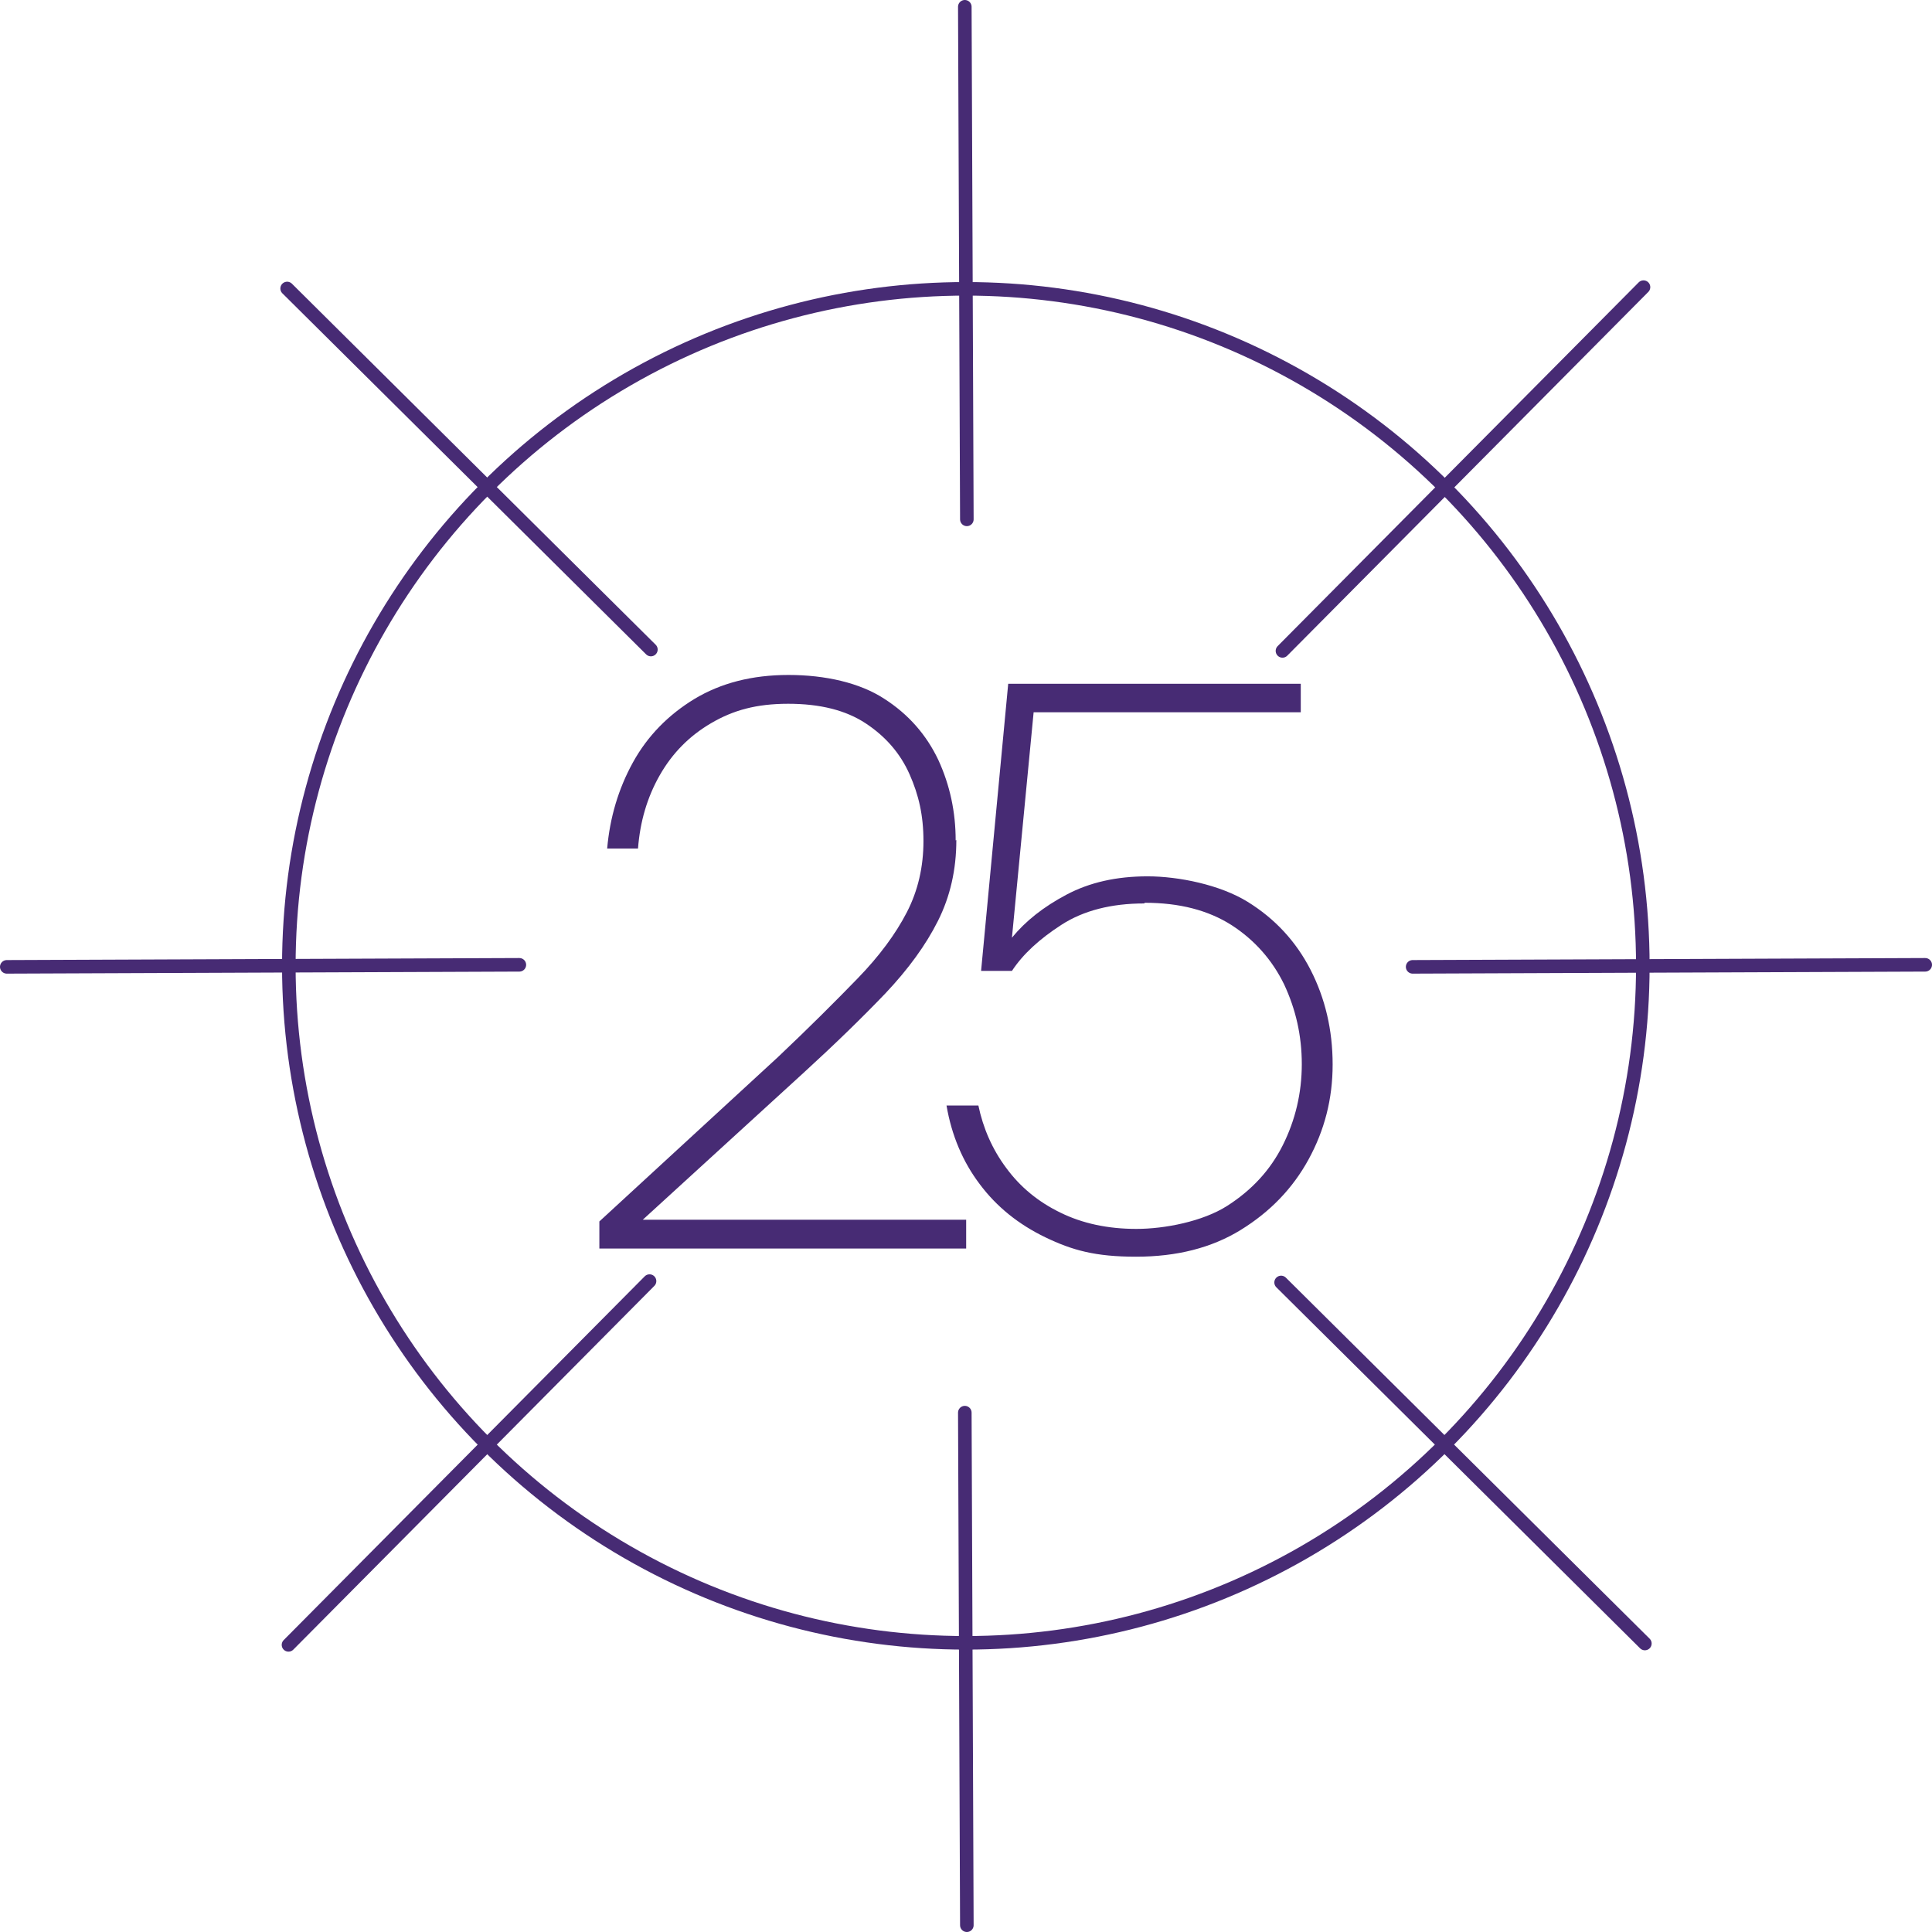 <?xml version="1.0" encoding="UTF-8"?>
<svg id="Icons_dark" xmlns="http://www.w3.org/2000/svg" version="1.1" viewBox="0 0 569.9 569.9">
  <!-- Generator: Adobe Illustrator 30.0.0, SVG Export Plug-In . SVG Version: 2.1.1 Build 123)  -->
  <defs>
    <style>
      .st0 {
        fill: none;
        stroke: #472b74;
        stroke-linecap: round;
        stroke-linejoin: round;
        stroke-width: 4px;
      }

      .st1 {
        fill: #472b74;
      }
    </style>
  </defs>
  <circle class="st0" cx="284.9" cy="284.9" r="199.7"/>
  <g>
    <path class="st1" d="M282.1,247.8c0,8.7-1.8,16.6-5.4,23.8-3.6,7.2-8.8,14.3-15.5,21.4-6.8,7.1-14.8,14.9-24.1,23.4l-47.5,43.4h95.4v8.5h-108.2v-8l52.7-48.5c9.3-8.8,17.1-16.6,23.5-23.2s11.2-13.1,14.5-19.5,4.9-13.4,4.9-21-1.4-13.6-4.1-19.7-7-11.1-12.9-15c-5.9-3.9-13.5-5.8-22.9-5.8s-16.2,1.9-22.7,5.7c-6.5,3.8-11.5,8.9-15.2,15.4s-5.8,13.7-6.4,21.6h-9.1c.8-9.1,3.3-17.6,7.6-25.4s10.4-14,18.1-18.7c7.8-4.7,17-7.1,27.8-7.1s21,2.3,28.2,7c7.2,4.6,12.5,10.7,16,18.1,3.4,7.4,5.1,15.3,5.1,23.7h0Z"/>
    <path class="st1" d="M337.5,266.5c-9.7,0-17.9,2.1-24.4,6.3s-11.4,8.7-14.6,13.6h-9.1l8-84.7h86.3v8.4h-78.8l-6.4,66.5c4-4.9,9.3-9.1,16.1-12.7,6.8-3.6,14.7-5.4,23.9-5.4s21.4,2.5,29.5,7.5c8.1,5,14.3,11.7,18.6,20.1,4.3,8.4,6.5,17.7,6.5,27.9s-2.4,19.4-7.1,28-11.4,15.5-20,20.8c-8.6,5.3-18.9,7.9-30.9,7.9s-18.8-1.9-26.7-5.7-14.4-9-19.4-15.7c-5-6.6-8.3-14.4-9.8-23.2h9.4c1.4,6.7,4.1,12.9,8.2,18.4,4.1,5.6,9.4,10,16,13.2,6.5,3.2,14,4.8,22.4,4.8s19.6-2.2,26.8-6.8,12.7-10.5,16.4-17.9c3.7-7.4,5.6-15.4,5.6-23.9s-1.8-16.2-5.2-23.5c-3.5-7.2-8.7-13.1-15.5-17.5-6.9-4.4-15.4-6.6-25.6-6.6h0Z"/>
  </g>
  <g>
    <g>
      <line class="st0" x1="285.2" y1="153.2" x2="284.6" y2="2"/>
      <line class="st0" x1="285.2" y1="567.9" x2="284.6" y2="416.7"/>
    </g>
    <g>
      <line class="st0" x1="192" y1="191.6" x2="84.7" y2="85.1"/>
      <line class="st0" x1="485.2" y1="484.8" x2="377.9" y2="378.3"/>
    </g>
    <g>
      <line class="st0" x1="153.2" y1="284.6" x2="2" y2="285.2"/>
      <line class="st0" x1="567.9" y1="284.6" x2="416.7" y2="285.2"/>
    </g>
    <g>
      <line class="st0" x1="191.6" y1="377.9" x2="85.1" y2="485.2"/>
      <line class="st0" x1="484.8" y1="84.7" x2="378.3" y2="192"/>
    </g>
  </g>
</svg>